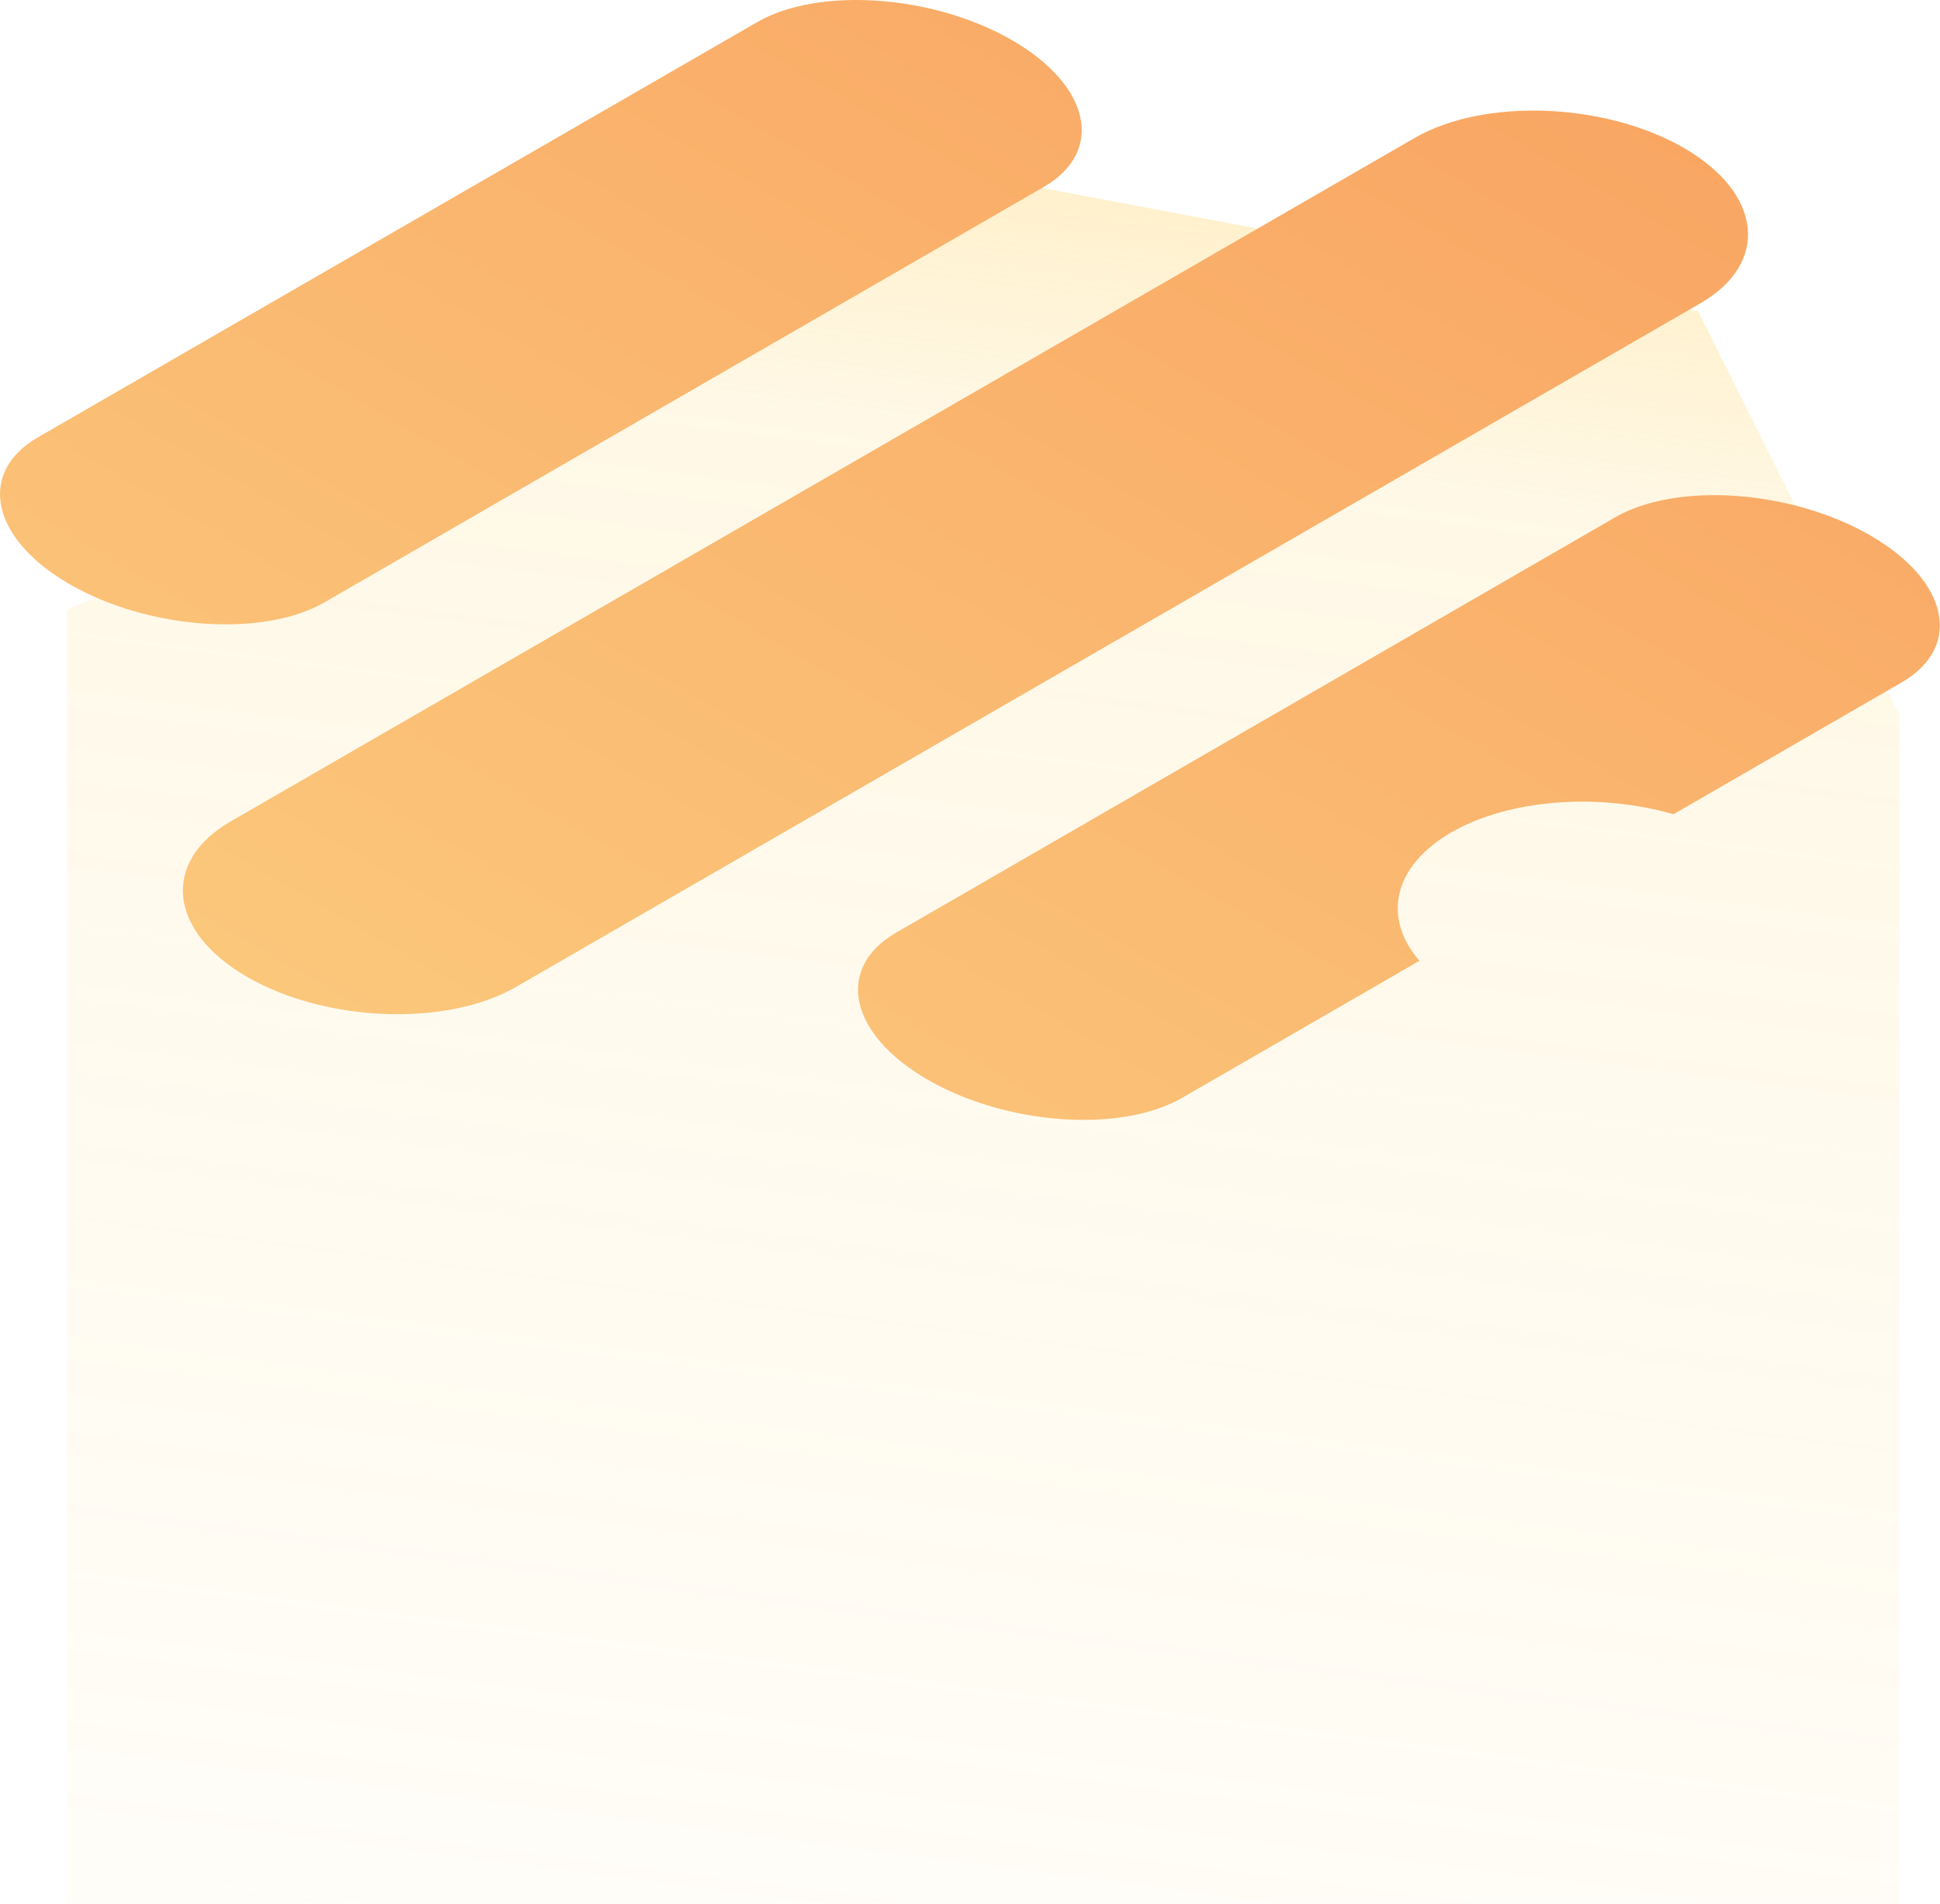 <svg xmlns="http://www.w3.org/2000/svg" width="216" height="212" viewBox="0 0 216 212" fill="none"><path d="M7.461 212V67.898L115.91 20.921L189.067 34.659L211.466 79.509V212H7.461Z" fill="url(#paint0_linear_1094_67620)"></path><path d="M186.321 90.671L211.728 75.995C218.558 72.049 217.004 64.689 208.238 59.622C199.473 54.556 186.709 53.644 179.842 57.604L99.786 103.853C92.956 107.791 94.511 115.159 103.276 120.226C112.042 125.292 124.783 126.204 131.635 122.244L158.044 106.992C153.919 102.247 155.055 96.478 161.571 92.704C168.087 88.93 178.101 88.287 186.321 90.671ZM116.189 20.831L36.119 67.08C29.288 71.018 16.51 70.106 7.76 65.062C-0.991 60.018 -2.59 52.627 4.24 48.689L84.318 2.456C91.148 -1.483 103.904 -0.593 112.677 4.473C121.45 9.54 123.019 16.885 116.189 20.831ZM57.498 109.876C49.771 114.36 36.298 113.859 27.525 108.793C18.752 103.726 17.922 95.969 25.657 91.486L157.483 15.376C165.21 10.892 178.684 11.4 187.457 16.459C196.23 21.518 197.059 29.305 189.332 33.766L57.498 109.876Z" fill="url(#paint1_linear_1094_67620)"></path><defs><linearGradient id="paint0_linear_1094_67620" x1="134.969" y1="-86.922" x2="87.019" y2="286.604" gradientUnits="userSpaceOnUse"><stop stop-color="#727EF1"></stop><stop offset="0.132" stop-color="#727EF1" stop-opacity="0.61"></stop><stop offset="0.252" stop-color="#FFCF55" stop-opacity="0.374"></stop><stop offset="0.367" stop-color="#FFCF55" stop-opacity="0.144"></stop><stop offset="1" stop-color="#FFCF55" stop-opacity="0"></stop></linearGradient><linearGradient id="paint1_linear_1094_67620" x1="28.217" y1="108.064" x2="108.732" y2="-30.753" gradientUnits="userSpaceOnUse"><stop stop-color="#FBC77B"></stop><stop offset="1" stop-color="#F9A663"></stop></linearGradient></defs></svg>